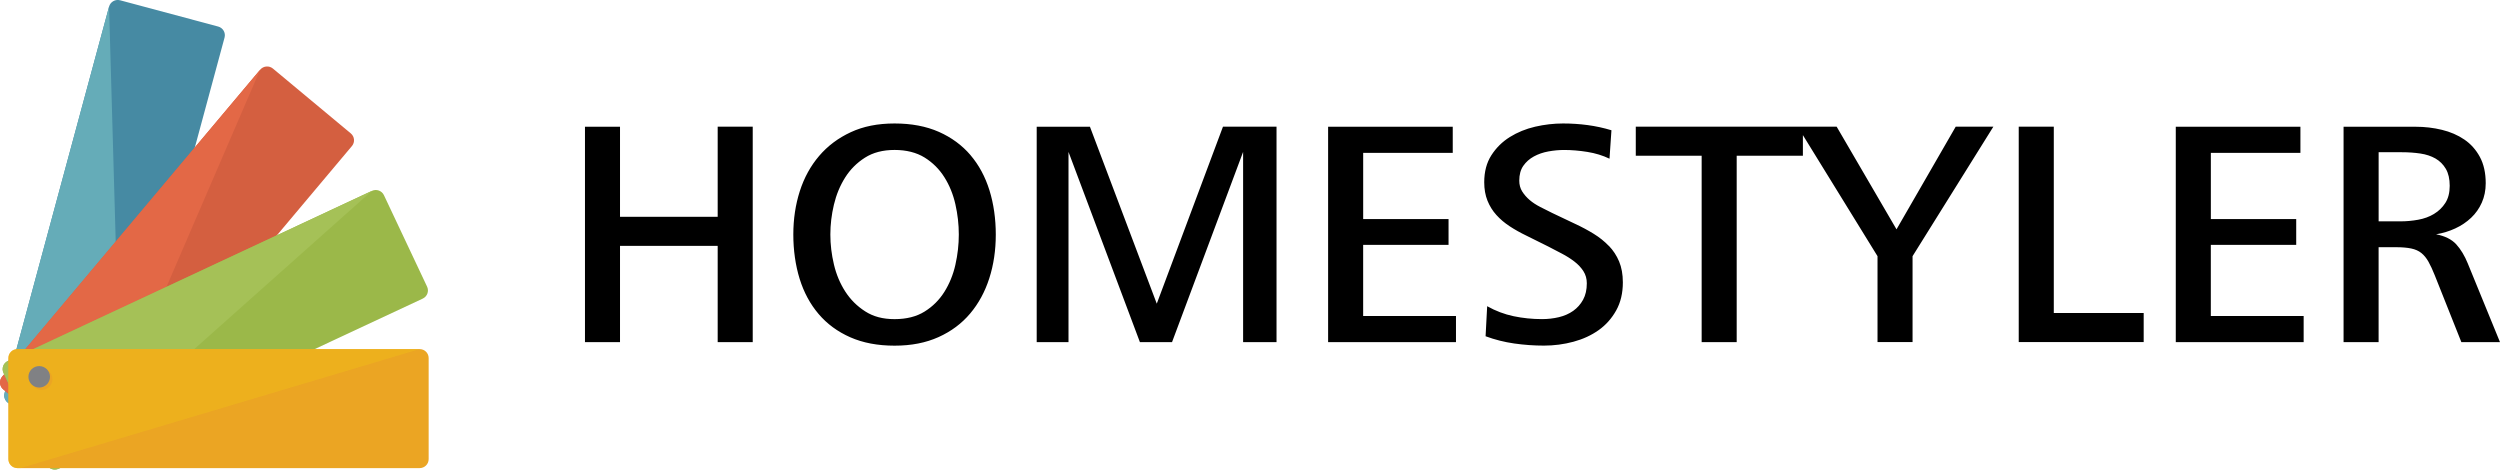 <svg width="378" height="71" viewBox="0 0 378 71" fill="none" xmlns="http://www.w3.org/2000/svg">
<g clip-path="url(#clip0_2162_1609)">
<path d="M16.49 1.002L0.688 59.445C0.492 60.169 0.923 60.914 1.651 61.109L16.479 65.08C17.207 65.275 17.955 64.846 18.151 64.121L33.953 5.678C34.149 4.954 33.718 4.209 32.99 4.014L18.162 0.043C17.434 -0.152 16.686 0.278 16.49 1.002Z" fill="#468AA3"/>
<path d="M0.684 59.452C0.489 60.177 0.92 60.92 1.644 61.115L16.475 65.087C17.204 65.281 17.951 64.852 18.146 64.131L18.267 63.694L16.489 1.013L0.684 59.452Z" fill="#65ACB8"/>
<path d="M39.341 10.536L0.322 56.96C-0.162 57.535 -0.085 58.391 0.493 58.873L12.271 68.677C12.849 69.158 13.71 69.081 14.193 68.506L53.212 22.082C53.696 21.507 53.619 20.651 53.041 20.17L41.263 10.366C40.685 9.885 39.824 9.961 39.341 10.536Z" fill="#D45F40"/>
<path d="M0.316 56.962C-0.169 57.537 -0.089 58.391 0.489 58.873L12.271 68.678C12.849 69.16 13.707 69.081 14.191 68.505L14.484 68.156L39.333 10.54L0.316 56.962Z" fill="#E36846"/>
<path d="M56.235 28.858L1.183 54.579C0.501 54.898 0.208 55.706 0.528 56.385L7.054 70.217C7.374 70.896 8.187 71.188 8.869 70.869L63.92 45.148C64.602 44.829 64.896 44.021 64.576 43.342L58.05 29.509C57.729 28.831 56.917 28.539 56.235 28.858Z" fill="#9BB849"/>
<path d="M1.182 54.582C0.502 54.901 0.209 55.71 0.529 56.387L7.053 70.222C7.373 70.898 8.187 71.19 8.867 70.872L9.28 70.677L56.23 28.863L1.182 54.582Z" fill="#A5C157"/>
<path d="M63.448 52.782H2.631C1.878 52.782 1.267 53.39 1.267 54.14V69.421C1.267 70.171 1.878 70.779 2.631 70.779H63.448C64.202 70.779 64.813 70.171 64.813 69.421V54.14C64.813 53.39 64.202 52.782 63.448 52.782Z" fill="#EBA523"/>
<path opacity="0.5" d="M2.631 52.782C1.88 52.782 1.267 53.388 1.267 54.14V69.421C1.267 70.168 1.876 70.779 2.631 70.779H3.089L63.444 52.782H2.631Z" fill="#F1BC19"/>
<path d="M6.298 58.961C7.199 58.961 7.929 58.234 7.929 57.338C7.929 56.441 7.199 55.715 6.298 55.715C5.397 55.715 4.667 56.441 4.667 57.338C4.667 58.234 5.397 58.961 6.298 58.961Z" fill="#EBA523"/>
<path d="M5.929 58.598C6.83 58.598 7.56 57.872 7.56 56.975C7.56 56.079 6.83 55.352 5.929 55.352C5.028 55.352 4.298 56.079 4.298 56.975C4.298 57.872 5.028 58.598 5.929 58.598Z" fill="#808184"/>
<path d="M108.514 32.782H93.746V19.16H88.448V51.73H93.746V37.178H108.514V51.73H113.812V19.155H108.514V32.778V32.782ZM146.741 23.454C145.465 21.959 143.869 20.787 141.958 19.938C140.043 19.093 137.812 18.669 135.261 18.669C132.71 18.669 130.532 19.107 128.639 19.987C126.741 20.867 125.145 22.061 123.852 23.578C122.559 25.091 121.585 26.869 120.932 28.899C120.279 30.933 119.95 33.123 119.95 35.467C119.95 37.811 120.27 40.106 120.905 42.159C121.545 44.211 122.501 45.984 123.776 47.479C125.052 48.979 126.647 50.151 128.559 50.995C130.474 51.84 132.705 52.265 135.256 52.265C137.807 52.265 139.99 51.831 141.905 50.969C143.821 50.106 145.412 48.917 146.687 47.404C147.963 45.892 148.927 44.118 149.58 42.083C150.234 40.049 150.563 37.842 150.563 35.467C150.563 33.092 150.243 30.827 149.607 28.775C148.967 26.723 148.012 24.949 146.736 23.454H146.741ZM144.456 40.031C144.114 41.544 143.554 42.91 142.789 44.131C142.021 45.352 141.025 46.347 139.798 47.108C138.572 47.873 137.056 48.253 135.261 48.253C133.465 48.253 132.047 47.864 130.821 47.081C129.594 46.298 128.59 45.299 127.803 44.078C127.016 42.857 126.443 41.491 126.087 39.978C125.727 38.465 125.55 36.957 125.55 35.462C125.55 33.968 125.727 32.459 126.087 30.947C126.447 29.434 127.012 28.067 127.781 26.847C128.55 25.626 129.545 24.626 130.772 23.844C131.998 23.061 133.496 22.672 135.261 22.672C137.025 22.672 138.572 23.056 139.798 23.817C141.025 24.582 142.021 25.573 142.789 26.794C143.558 28.014 144.114 29.381 144.456 30.894C144.798 32.406 144.972 33.928 144.972 35.458C144.972 36.988 144.798 38.51 144.456 40.022V40.031ZM174.905 45.918L164.798 19.16H156.749V51.73H161.558V22.968L172.354 51.73H177.211L187.958 22.968V51.73H193.011V19.155H184.913L174.905 45.914V45.918ZM206.113 37.028H219.02V33.123H206.113V23.114H219.655V19.16H200.811V51.73H220.144V47.776H206.109V37.032L206.113 37.028ZM243.251 37.178C242.593 36.493 241.833 35.883 240.962 35.347C240.091 34.812 239.166 34.312 238.179 33.857L234.686 32.198C234.095 31.906 233.495 31.606 232.891 31.296C232.282 30.986 231.748 30.637 231.291 30.248C230.833 29.859 230.455 29.425 230.157 28.952C229.86 28.479 229.713 27.935 229.713 27.316C229.713 26.404 229.917 25.657 230.326 25.069C230.735 24.485 231.268 24.012 231.926 23.653C232.584 23.295 233.313 23.043 234.117 22.897C234.922 22.751 235.717 22.676 236.508 22.676C237.624 22.676 238.788 22.773 240.006 22.968C241.219 23.163 242.335 23.503 243.357 23.994L243.65 19.695C242.473 19.337 241.273 19.076 240.042 18.912C238.815 18.748 237.579 18.669 236.335 18.669C234.926 18.669 233.522 18.832 232.117 19.155C230.708 19.483 229.433 20.005 228.291 20.717C227.144 21.433 226.215 22.353 225.495 23.477C224.775 24.6 224.415 25.958 224.415 27.554C224.415 28.598 224.58 29.523 224.904 30.336C225.233 31.15 225.682 31.875 226.255 32.508C226.828 33.145 227.5 33.711 228.268 34.215C229.037 34.719 229.864 35.184 230.748 35.608L234.086 37.267C234.775 37.625 235.459 37.983 236.148 38.342C236.837 38.7 237.464 39.098 238.037 39.536C238.611 39.974 239.068 40.465 239.411 41C239.753 41.535 239.926 42.145 239.926 42.831C239.926 43.808 239.739 44.635 239.362 45.321C238.984 46.007 238.486 46.564 237.864 47.006C237.242 47.444 236.522 47.762 235.704 47.957C234.886 48.152 234.037 48.249 233.153 48.249C231.682 48.249 230.251 48.103 228.86 47.811C227.468 47.519 226.135 47.015 224.86 46.298L224.62 50.841C226.024 51.362 227.473 51.725 228.962 51.938C230.451 52.15 231.948 52.256 233.451 52.256C234.953 52.256 236.477 52.061 237.917 51.668C239.357 51.279 240.624 50.69 241.722 49.912C242.819 49.129 243.699 48.138 244.37 46.931C245.042 45.728 245.375 44.312 245.375 42.685C245.375 41.482 245.184 40.429 244.81 39.536C244.433 38.642 243.917 37.851 243.259 37.17L243.251 37.178ZM286.757 34.684L277.703 19.155H247.33V23.552H257.29V51.73H262.588V23.552H272.597V20.429L283.881 38.735V51.725H289.179V38.735L301.396 19.155H295.703L286.748 34.684H286.757ZM310.53 19.155H305.232V51.725H324.125V47.329H310.534V19.151L310.53 19.155ZM334.281 37.028H347.187V33.123H334.281V23.114H347.823V19.16H328.978V51.73H348.312V47.776H334.276V37.032L334.281 37.028ZM373.142 39.863C372.653 38.66 372.062 37.683 371.378 36.935C370.689 36.188 369.676 35.684 368.333 35.423C369.347 35.259 370.311 34.967 371.227 34.542C372.142 34.118 372.942 33.583 373.631 32.932C374.32 32.282 374.858 31.517 375.249 30.637C375.64 29.757 375.84 28.779 375.84 27.709C375.84 26.148 375.547 24.821 374.956 23.729C374.365 22.636 373.582 21.76 372.6 21.093C371.618 20.425 370.489 19.938 369.213 19.629C367.938 19.319 366.613 19.164 365.24 19.164H354.347V51.734H359.645V37.377H362.28C363.191 37.377 363.956 37.444 364.574 37.572C365.191 37.7 365.702 37.93 366.111 38.258C366.516 38.585 366.876 39.023 367.187 39.576C367.498 40.129 367.813 40.814 368.138 41.628L372.16 51.734H378L373.142 39.868V39.863ZM368.027 32.344C367.325 32.769 366.529 33.061 365.631 33.224C364.734 33.388 363.849 33.468 362.969 33.468H359.649V23.017H363.165C364.142 23.017 365.071 23.083 365.947 23.211C366.827 23.339 367.591 23.596 368.245 23.967C368.893 24.343 369.418 24.861 369.809 25.529C370.2 26.197 370.396 27.05 370.396 28.094C370.396 29.138 370.173 30 369.738 30.681C369.298 31.367 368.729 31.92 368.027 32.34V32.344Z" fill="black"/>
</g>
<defs>
<clipPath id="clip0_2162_1609">
<rect width="378" height="71" fill="white"/>
</clipPath>
</defs>
</svg>
